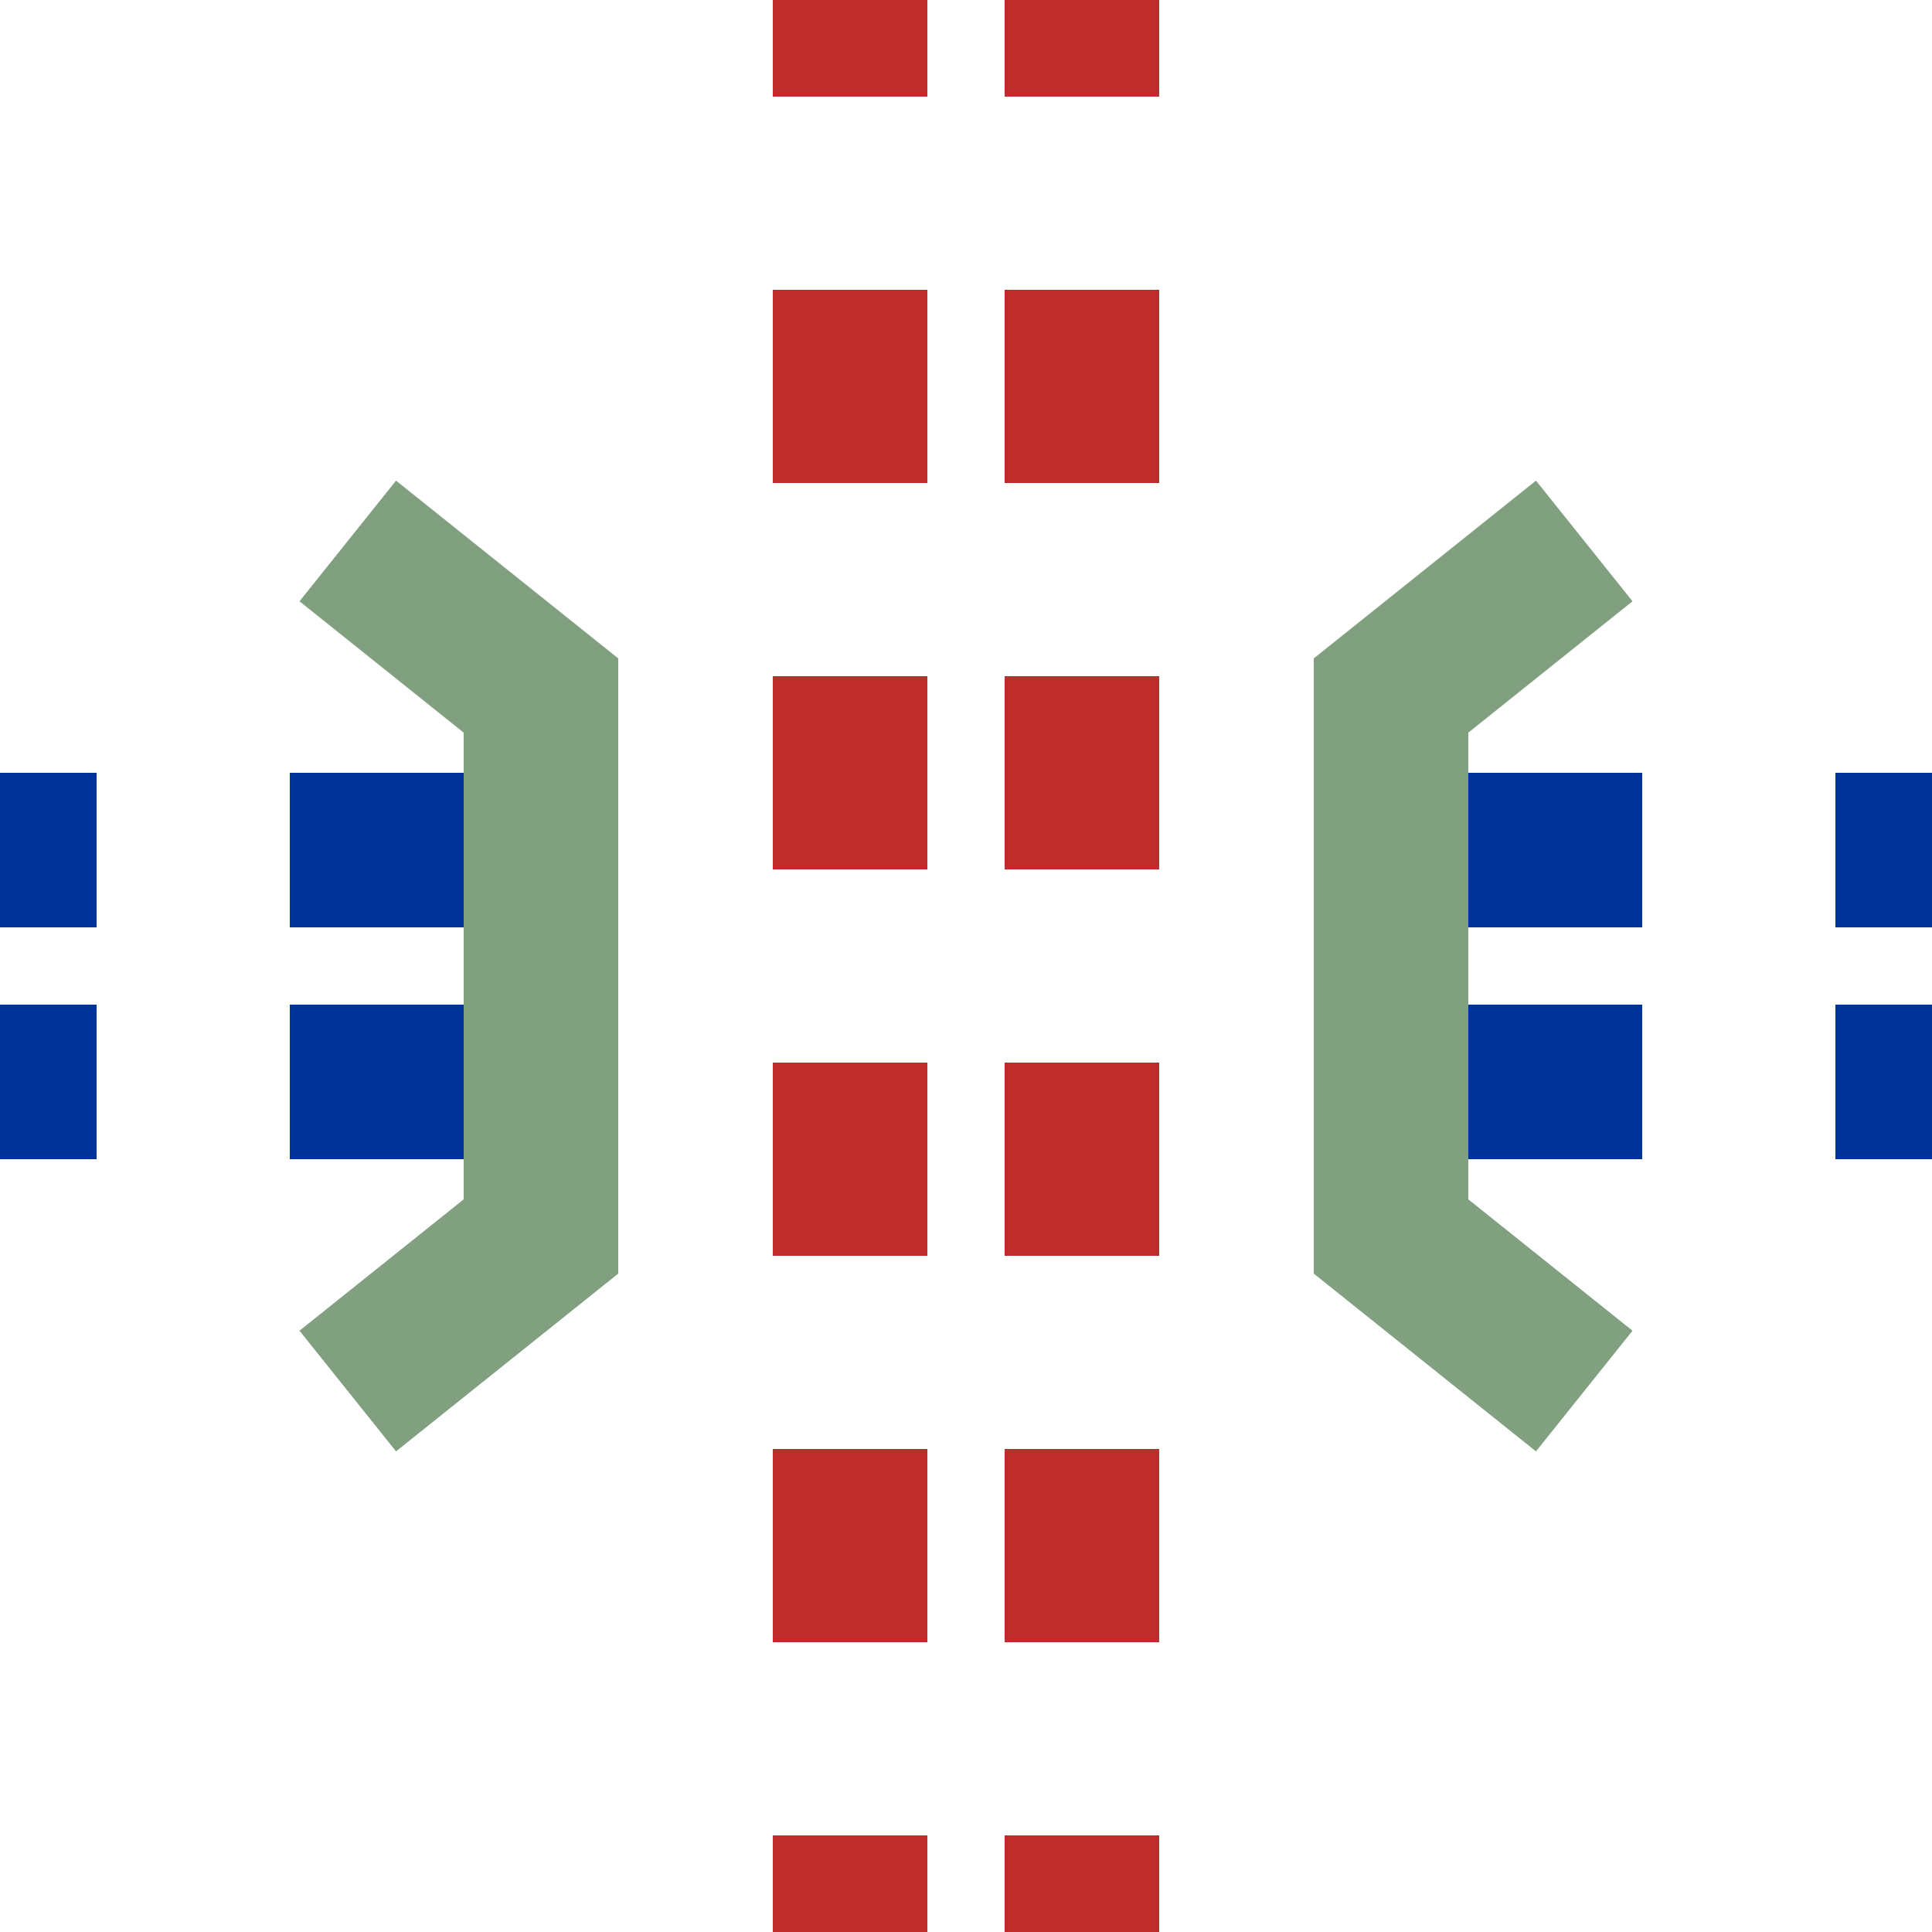 <?xml version="1.0"?>
<svg xmlns="http://www.w3.org/2000/svg" width="500" height="500">
<title>Kreuzung</title>

<g stroke-width="40" fill="none">
 <path stroke="#003399" d="M -25,220 H 525 M -25,280 H 525" stroke-dasharray="50,50,50,250" />
 <path stroke="#be2d2c" d="M 220,-25 V 525 M 280,-25 V 525" stroke-dasharray="50" />
 <g stroke="#80a080" stroke-width="40">
  <polyline points="90,140 140,180 140,320 90,360" />
  <polyline points="410,140 360,180 360,320 410,360" />
 </g>
</g>
</svg>
